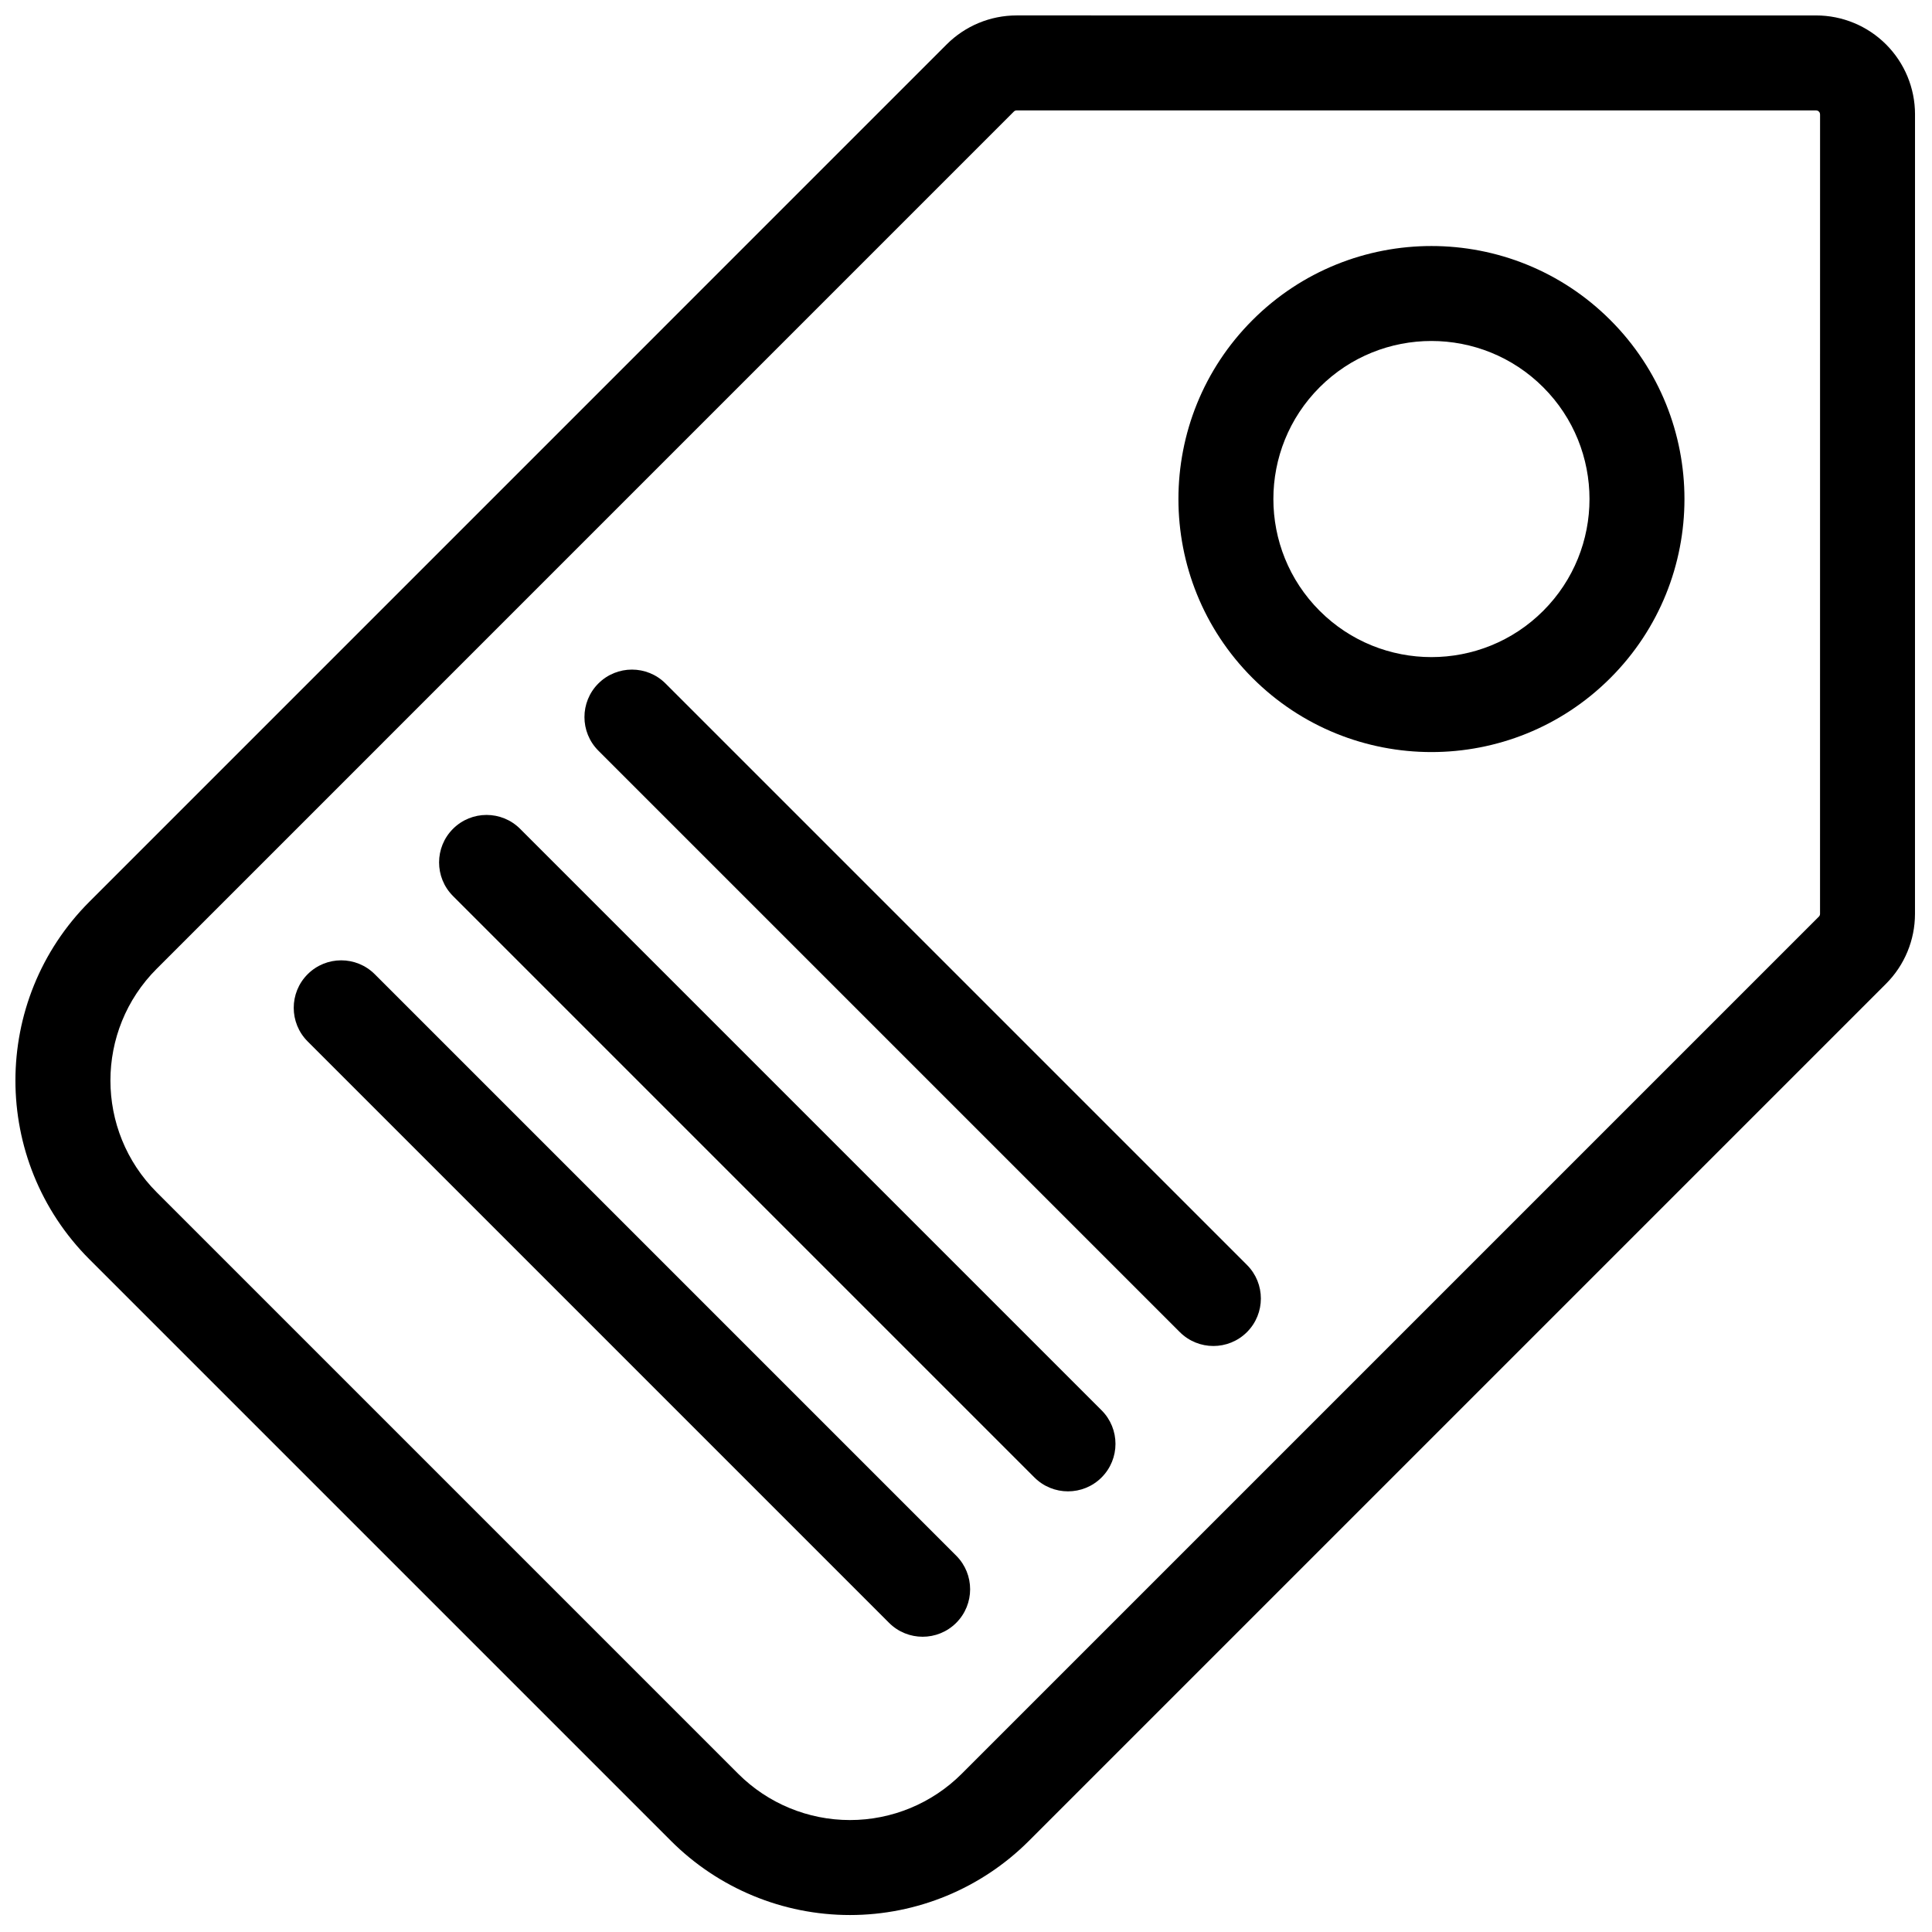 <?xml version="1.0" encoding="UTF-8"?>
<!-- Uploaded to: ICON Repo, www.svgrepo.com, Generator: ICON Repo Mixer Tools -->
<svg width="800px" height="800px" version="1.1" viewBox="144 144 512 512" xmlns="http://www.w3.org/2000/svg">
 <defs>
  <clipPath id="a">
   <path d="m148.09 148.09h503.41v503.41h-503.41z"/>
  </clipPath>
 </defs>
 <g clip-path="url(#a)">
  <path d="m651.5 174.3c0-6.949-2.762-13.617-7.676-18.531-4.914-4.914-11.582-7.676-18.531-7.676-44.16 0-182.23-0.004-211.88-0.004-6.949 0-13.617 2.762-18.531 7.676-24.859 24.859-159.67 159.68-227.15 227.16-26.191 26.191-26.188 68.652 0 94.844 42.75 42.75 111.34 111.34 154.09 154.09 12.578 12.578 29.637 19.645 47.422 19.645 17.785 0 34.844-7.066 47.422-19.645 67.48-67.48 202.29-202.29 227.15-227.15 4.914-4.914 7.676-11.578 7.676-18.531l0.008-211.88zm-25.172 0c0-0.277-0.109-0.539-0.305-0.73-0.191-0.195-0.457-0.305-0.73-0.305-44.16 0-182.23-0.004-211.88-0.004-0.273 0-0.539 0.109-0.73 0.305-24.859 24.859-159.67 159.68-227.15 227.16-16.359 16.359-16.359 42.887 0 59.246l154.09 154.09c7.856 7.856 18.512 12.27 29.625 12.27 11.109 0 21.766-4.414 29.625-12.27 67.484-67.48 202.29-202.29 227.15-227.15 0.195-0.191 0.305-0.457 0.305-0.73l0.008-211.87z" fill-rule="evenodd"/>
 </g>
 <path d="m225.52 419.98 154.09 154.09c4.914 4.914 12.887 4.914 17.801 0 4.91-4.91 4.91-12.887 0-17.797l-154.09-154.09c-4.91-4.914-12.887-4.914-17.797 0-4.91 4.91-4.91 12.887 0 17.797z" fill-rule="evenodd"/>
 <path d="m264.04 381.45 154.09 154.09c4.914 4.914 12.887 4.914 17.801 0 4.91-4.91 4.91-12.887 0-17.797l-154.09-154.09c-4.91-4.914-12.887-4.914-17.797 0-4.91 4.91-4.91 12.887 0 17.797z" fill-rule="evenodd"/>
 <path d="m302.57 342.93 154.09 154.09c4.914 4.91 12.887 4.91 17.801 0 4.91-4.91 4.91-12.887 0-17.797l-154.09-154.09c-4.91-4.91-12.887-4.91-17.801 0-4.91 4.91-4.91 12.887 0 17.801z" fill-rule="evenodd"/>
 <path d="m570.77 228.83c-26.176-26.176-68.672-26.176-94.844 0-26.172 26.172-26.172 68.672 0 94.844 26.176 26.172 68.672 26.176 94.844 0 26.172-26.172 26.172-68.672 0-94.844zm-17.801 17.797c16.352 16.352 16.352 42.898 0.004 59.25-16.352 16.352-42.898 16.348-59.25 0-16.352-16.352-16.352-42.898-0.004-59.25 16.352-16.352 42.898-16.348 59.25 0z" fill-rule="evenodd"/>
</svg>